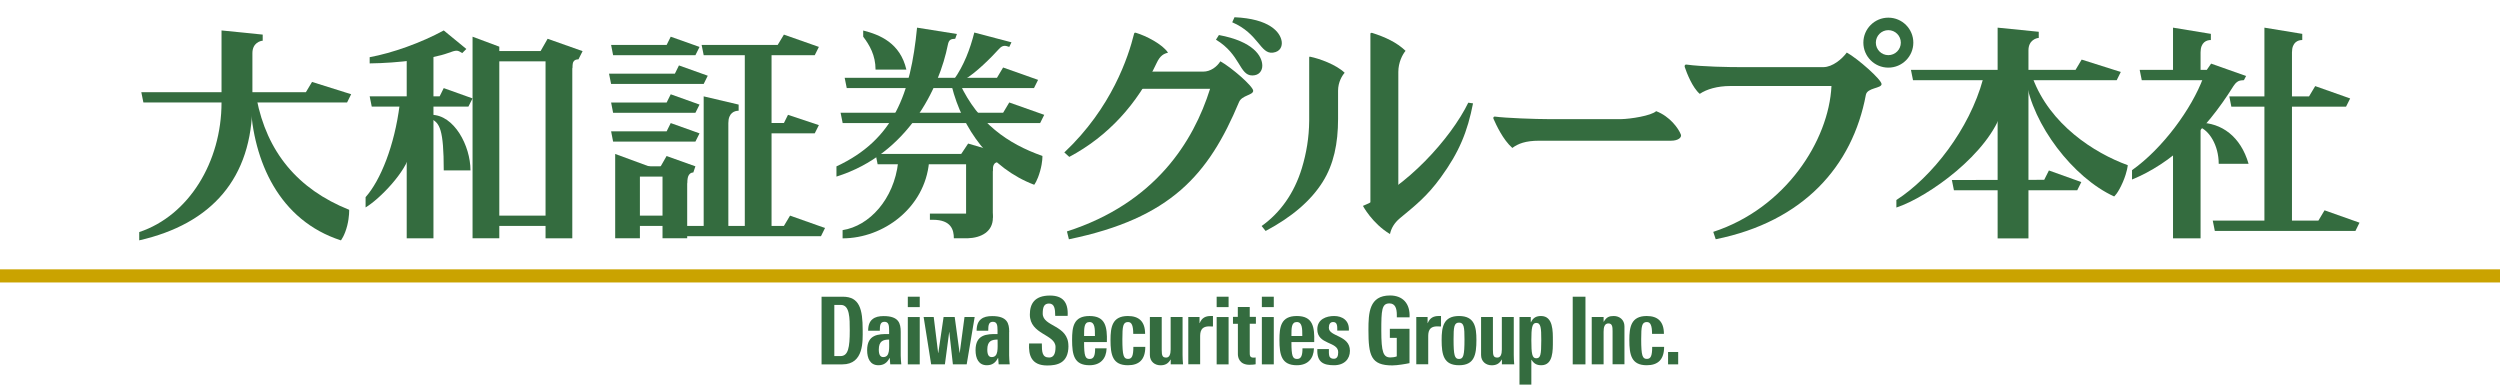 <svg width="136" height="21" viewBox="0 0 136 21" fill="none" xmlns="http://www.w3.org/2000/svg">
<g clip-path="url(#clip0_571_3001)">
<path d="M122.323 8.912C121.893 7.423 120.851 6.672 119.622 6.672V6.897C120.168 7.075 120.698 7.894 120.698 8.912H122.323Z" fill="#346C3F"/>
<path d="M123.184 12.339V1.504L125.243 1.842V2.177C125.018 2.177 124.683 2.289 124.683 2.849V12.339H123.184Z" fill="#346C3F"/>
<path d="M121.275 5.244H125.612L125.947 4.684L127.849 5.356L127.624 5.804H121.385L121.275 5.244Z" fill="#346C3F"/>
<path d="M118.212 4.099V1.504L120.271 1.842V2.177C120.046 2.177 119.711 2.289 119.711 2.849V4.099H118.212ZM118.212 12.968V7.483L119.711 5.824V12.964H118.212V12.968Z" fill="#346C3F"/>
<path d="M120.374 12.001H126.121L126.455 11.441L128.357 12.114L128.136 12.562H120.486L120.374 12.001Z" fill="#346C3F"/>
<path d="M116.399 3.802H120.049L120.285 3.461L122.187 4.134L122.068 4.362H116.512L116.399 3.802Z" fill="#346C3F"/>
<path d="M122.016 4.357C121.78 4.357 121.62 4.493 121.5 4.681C119.953 7.167 118.079 8.909 115.982 9.766V9.257C117.659 8.069 119.229 5.914 119.854 4.23C119.854 4.23 122.248 4.357 122.013 4.357H122.016Z" fill="#346C3F"/>
<path d="M103.955 3.802H112.909L113.243 3.242L115.371 3.915L115.149 4.362H104.068L103.955 3.802Z" fill="#346C3F"/>
<path d="M110.58 4.246C111.519 6.77 113.909 8.317 115.75 8.986C115.75 8.986 115.729 9.327 115.49 9.891C115.21 10.54 115.009 10.687 115.009 10.687C112.775 9.669 110.563 6.77 110.211 4.325L110.583 4.246H110.58Z" fill="#346C3F"/>
<path d="M108.671 12.964V1.504L110.908 1.729V2.064C110.795 2.064 110.348 2.177 110.348 2.737V12.968H108.668L108.671 12.964Z" fill="#346C3F"/>
<path d="M106.182 9.793L111.205 9.782L111.461 9.273L113.223 9.905L113.001 10.352H106.294L106.182 9.793Z" fill="#346C3F"/>
<path d="M108.927 5.974C108.223 8.343 104.884 10.724 103.163 11.29V10.881C105.102 9.627 107.134 7.039 107.879 4.297H108.927V5.974Z" fill="#346C3F"/>
<path d="M83.729 7.655C82.995 7.655 82.588 7.812 82.271 8.048C81.762 7.601 81.397 6.802 81.246 6.463C81.216 6.395 81.26 6.341 81.311 6.341C81.919 6.423 83.538 6.481 84.279 6.481H88.179C88.691 6.474 89.831 6.296 90.094 6.047C90.839 6.33 91.31 6.983 91.44 7.321C91.494 7.464 91.317 7.655 90.9 7.655H83.733H83.729Z" fill="#346C3F"/>
<path d="M71.268 3.085C71.78 3.187 72.695 3.519 73.15 3.959C73.016 4.106 72.791 4.465 72.791 4.932V6.466C72.791 7.801 72.555 8.945 71.951 9.901C71.312 10.919 70.278 11.806 68.85 12.565L68.632 12.295C69.639 11.581 70.404 10.519 70.821 9.15C71.07 8.33 71.213 7.473 71.22 6.578V3.133C71.22 3.092 71.237 3.075 71.275 3.085H71.268Z" fill="#346C3F"/>
<path d="M74.639 1.788C75.339 2.01 75.974 2.297 76.462 2.765C76.295 2.966 76.069 3.397 76.069 3.912V10.452C76.069 11.787 74.55 11.469 74.55 11.066V1.85C74.55 1.802 74.577 1.771 74.639 1.792V1.788Z" fill="#346C3F"/>
<path d="M74.144 11.2C76.459 10.24 78.918 7.553 79.874 5.586L80.133 5.623C79.833 7.157 79.385 8.27 78.375 9.656C77.62 10.695 76.964 11.2 76.162 11.866C75.841 12.132 75.68 12.426 75.615 12.733C74.642 12.146 74.144 11.2 74.144 11.2Z" fill="#346C3F"/>
<path d="M93.205 12.612C97.125 11.332 99.488 7.654 99.632 4.679H94.134C93.42 4.679 92.84 4.854 92.467 5.106C92.068 4.768 91.757 3.966 91.651 3.648C91.627 3.573 91.665 3.501 91.737 3.512C92.597 3.631 94.093 3.652 94.684 3.652H99.198C99.697 3.645 100.212 3.204 100.465 2.859C101.052 3.18 102.357 4.331 102.357 4.574C102.357 4.816 101.578 4.761 101.503 5.161C100.776 9.04 98.109 12.052 93.335 13.015L93.202 12.616L93.205 12.612Z" fill="#346C3F"/>
<path d="M102.046 2.32C102.046 2.696 102.35 3 102.726 3C103.101 3 103.405 2.696 103.405 2.32C103.405 1.944 103.101 1.64 102.726 1.64C102.35 1.64 102.046 1.944 102.046 2.32ZM101.367 2.32C101.367 1.569 101.975 0.961 102.726 0.961C103.477 0.961 104.085 1.569 104.085 2.32C104.085 3.071 103.477 3.679 102.726 3.679C101.975 3.679 101.367 3.071 101.367 2.32Z" fill="#346C3F"/>
<path d="M57.899 8.293C60.487 5.855 61.386 3.078 61.689 1.852C61.703 1.791 61.724 1.764 61.795 1.784C62.338 1.945 63.243 2.406 63.54 2.867C63.315 2.921 63.113 3.013 62.915 3.44C61.877 5.657 60.276 7.415 58.169 8.535L57.902 8.296L57.899 8.293Z" fill="#346C3F"/>
<path d="M62.328 3.896H65.456C65.856 3.896 66.204 3.63 66.388 3.336C66.976 3.657 68.174 4.695 68.174 4.938C68.174 5.18 67.56 5.177 67.403 5.552C65.75 9.5 63.697 11.873 58.148 13.017L58.042 12.59C62.844 11.043 64.923 7.71 65.828 4.832H62.069L62.325 3.899L62.328 3.896Z" fill="#346C3F"/>
<path d="M66.149 2.159C67.494 2.972 67.416 4.105 68.123 4.105C68.522 4.105 68.669 3.825 68.669 3.573C68.669 3.054 68.177 2.251 66.309 1.906L66.149 2.159Z" fill="#346C3F"/>
<path d="M67.03 1.211C68.478 1.829 68.557 2.963 69.257 2.863C69.653 2.809 69.759 2.512 69.725 2.259C69.653 1.743 69.052 1.019 67.157 0.938L67.034 1.211H67.03Z" fill="#346C3F"/>
<path d="M33.131 4.009H36.713L36.935 3.559L38.502 4.119L38.281 4.566H33.244L33.131 4.009Z" fill="#346C3F"/>
<path d="M38.168 2.443H42.307L42.645 1.883L44.547 2.552L44.322 3.003H38.281L38.168 2.443Z" fill="#346C3F"/>
<path d="M41.972 2.891H40.517V12.626H41.972V2.891Z" fill="#346C3F"/>
<path d="M38.28 12.407V5.242L40.182 5.69V6.024C39.957 6.024 39.622 6.137 39.622 6.697V12.403H38.28V12.407Z" fill="#346C3F"/>
<path d="M33.466 8.375L35.593 9.157L34.811 9.492V12.961H33.466V8.375Z" fill="#346C3F"/>
<path d="M37.383 9.27H36.041V12.961H37.383V9.27Z" fill="#346C3F"/>
<path d="M36.491 9.047H33.804V9.607H36.491V9.047Z" fill="#346C3F"/>
<path d="M35.815 9.27L36.262 8.488L37.83 9.048L37.717 9.383C37.492 9.383 37.382 9.608 37.382 9.943C37.382 10.278 35.815 9.27 35.815 9.27Z" fill="#346C3F"/>
<path d="M36.938 11.73H34.251V12.29H36.938V11.73Z" fill="#346C3F"/>
<path d="M33.244 5.576H36.266L36.488 5.129L38.055 5.689L37.83 6.136H33.353L33.244 5.576Z" fill="#346C3F"/>
<path d="M33.244 7.143H36.266L36.488 6.695L38.055 7.255L37.83 7.703H33.353L33.244 7.143Z" fill="#346C3F"/>
<path d="M33.244 2.443H36.266L36.488 1.996L38.055 2.553L37.83 3.003H33.353L33.244 2.443Z" fill="#346C3F"/>
<path d="M36.935 12.29H42.645L42.979 11.73L44.881 12.403L44.66 12.851H37.048L36.935 12.29Z" fill="#346C3F"/>
<path d="M41.412 6.693H42.645L42.867 6.246L44.547 6.806L44.322 7.253H41.525L41.412 6.693Z" fill="#346C3F"/>
<path d="M7.687 5.014H16.641L16.975 4.457L19.103 5.126L18.881 5.574H7.8L7.687 5.014Z" fill="#346C3F"/>
<path d="M13.957 5.355C14.517 8.264 16.193 10.293 18.994 11.413C18.994 11.413 19.011 11.782 18.891 12.267C18.751 12.823 18.546 13.076 18.546 13.076C15.176 11.987 13.776 8.77 13.622 5.577L13.612 5.352H13.957V5.355Z" fill="#346C3F"/>
<path d="M7.574 12.625C10.262 11.73 12.051 8.821 12.051 5.573V1.656L14.291 1.882V2.216C14.178 2.216 13.731 2.329 13.731 2.889V5.577C13.731 9.719 11.495 12.181 7.574 13.075V12.628V12.625Z" fill="#346C3F"/>
<path d="M23.58 2.891H22.125V12.964H23.58V2.891Z" fill="#346C3F"/>
<path d="M20.11 5.24H23.917L24.139 4.793L25.707 5.353L25.481 5.8H20.223L20.11 5.24Z" fill="#346C3F"/>
<path d="M20.11 3.111C21.34 2.886 22.907 2.329 24.14 1.656L25.369 2.664L25.144 2.889C24.881 2.722 24.854 2.708 24.362 2.889C23.525 3.196 21.668 3.432 20.11 3.449V3.114V3.111Z" fill="#346C3F"/>
<path d="M25.594 9.268C25.594 7.926 24.7 6.246 23.467 6.246V6.471C23.914 6.697 24.14 7.032 24.14 9.268H25.594Z" fill="#346C3F"/>
<path d="M25.707 1.996L27.162 2.539V12.961H25.707V1.996Z" fill="#346C3F"/>
<path d="M31.133 2.891H29.678V12.964H31.133V2.891Z" fill="#346C3F"/>
<path d="M29.791 2.777H26.827V3.337H29.791V2.777Z" fill="#346C3F"/>
<path d="M29.344 2.891L29.791 2.109L31.693 2.782L31.468 3.229C31.242 3.229 31.133 3.342 31.133 3.677C31.133 4.011 29.344 2.895 29.344 2.895V2.891Z" fill="#346C3F"/>
<path d="M29.791 11.73H26.827V12.29H29.791V11.73Z" fill="#346C3F"/>
<path d="M21.742 5.695C21.462 7.932 20.694 9.82 19.888 10.725V11.285C20.694 10.797 22.094 9.328 22.302 8.352L22.309 5.691L21.746 5.698L21.742 5.695Z" fill="#346C3F"/>
<path d="M45.95 4.232H54.235L54.569 3.672L56.471 4.345L56.249 4.792H46.063L45.95 4.232Z" fill="#346C3F"/>
<path d="M45.728 6.134H54.57L54.904 5.574L56.806 6.247L56.584 6.694H45.841L45.728 6.134Z" fill="#346C3F"/>
<path d="M54.009 8.484H52.555V11.841H54.009V8.484Z" fill="#346C3F"/>
<path d="M47.63 8.375H52.667V8.935H47.743L47.63 8.375Z" fill="#346C3F"/>
<path d="M52.22 8.481L52.667 7.809L54.569 8.369L54.344 8.816C54.118 8.816 54.009 8.929 54.009 9.263C54.009 9.598 52.22 8.481 52.22 8.481Z" fill="#346C3F"/>
<path d="M52.442 4.344C53.087 3.972 53.927 3.125 54.344 2.664C54.539 2.449 54.685 2.47 54.904 2.552L55.023 2.302L53.002 1.77C52.776 2.664 52.442 3.559 51.882 4.344H52.442Z" fill="#346C3F"/>
<path d="M45.503 9.607C49.42 8.375 51.103 4.748 51.564 2.433C51.619 2.153 51.732 2.119 51.964 2.108L52.056 1.849L49.888 1.504C49.536 5.086 48.638 7.596 45.503 9.051V9.611V9.607Z" fill="#346C3F"/>
<path d="M52.22 4.566C53.227 6.694 54.795 7.811 56.707 8.483C56.707 8.483 56.724 8.801 56.584 9.299C56.427 9.859 56.26 10.051 56.26 10.051C53.9 9.156 52.356 7.008 51.773 4.679L52.22 4.566Z" fill="#346C3F"/>
<path d="M52.78 11.621H50.587V11.956H50.748C51.755 11.956 51.889 12.516 51.889 12.963H52.633C53.384 12.94 54.013 12.601 54.013 11.843C54.013 11.085 53.193 11.355 52.78 11.618V11.621Z" fill="#346C3F"/>
<path d="M48.86 8.824C48.634 10.839 47.292 12.294 45.837 12.519V12.966C48.078 12.966 50.314 11.286 50.54 8.824H48.86Z" fill="#346C3F"/>
<path d="M47.63 3.784C47.63 3.002 47.296 2.442 46.958 1.995V1.66C47.852 1.886 48.972 2.333 49.307 3.788H47.627L47.63 3.784Z" fill="#346C3F"/>
<path d="M136 14.652H0V15.366H136V14.652Z" fill="#CAA300"/>
<path d="M90.517 18.161C90.517 17.488 90.179 17.191 89.582 17.191C88.728 17.191 88.636 17.792 88.636 18.496C88.636 19.302 88.745 19.869 89.582 19.869C90.186 19.869 90.528 19.568 90.528 18.868H89.879C89.879 19.356 89.804 19.524 89.592 19.524C89.353 19.524 89.281 19.367 89.281 18.455C89.281 17.738 89.315 17.519 89.592 17.519C89.793 17.519 89.872 17.724 89.872 18.161H90.521H90.517Z" fill="#346C3F"/>
<path d="M81.704 19.821H82.373C82.359 19.654 82.349 19.479 82.349 19.312V17.246H81.7V19.012C81.7 19.274 81.632 19.452 81.458 19.452C81.249 19.452 81.215 19.343 81.215 19.032V17.246H80.57V19.312C80.57 19.671 80.84 19.872 81.147 19.872C81.389 19.872 81.564 19.79 81.693 19.561H81.704V19.821Z" fill="#346C3F"/>
<path d="M77.046 17.243V19.817H77.695V18.342C77.695 18.086 77.698 17.717 78.268 17.758H78.391V17.191H78.268C78.005 17.191 77.79 17.277 77.671 17.574H77.661V17.243H77.046Z" fill="#346C3F"/>
<path d="M70.254 18.277C70.254 17.84 70.25 17.519 70.547 17.519C70.845 17.519 70.845 17.878 70.845 18.277H70.254ZM71.493 18.609C71.517 17.782 71.422 17.191 70.547 17.191C69.673 17.191 69.602 17.792 69.602 18.496C69.602 19.302 69.711 19.869 70.547 19.869C70.851 19.869 71.08 19.776 71.23 19.619C71.388 19.462 71.469 19.233 71.48 18.95H70.855C70.855 19.322 70.793 19.527 70.564 19.527C70.319 19.527 70.254 19.377 70.254 18.609H71.493Z" fill="#346C3F"/>
<path d="M54.269 18.473C54.269 18.954 54.327 19.425 53.948 19.425C53.784 19.425 53.709 19.289 53.709 19.019C53.709 18.561 53.934 18.473 54.269 18.473ZM54.901 18.056C54.901 17.588 54.795 17.195 53.972 17.195C53.722 17.195 53.514 17.24 53.367 17.363C53.217 17.479 53.128 17.68 53.128 17.991H53.76C53.76 17.687 53.787 17.506 54.013 17.506C54.238 17.506 54.266 17.687 54.266 17.974V18.172C53.664 18.162 53.07 18.199 53.07 19.05C53.07 19.497 53.234 19.869 53.685 19.869C53.965 19.869 54.153 19.743 54.289 19.476H54.3L54.327 19.818H54.928C54.914 19.661 54.897 19.497 54.897 19.34V18.056H54.901Z" fill="#346C3F"/>
<path d="M45.387 16.588H45.745C46.227 16.588 46.227 17.302 46.227 17.981C46.227 18.903 46.145 19.371 45.721 19.371H45.387V16.588ZM44.693 19.822H45.824C47.009 19.822 46.93 18.528 46.93 17.961C46.93 16.813 46.759 16.141 45.851 16.141H44.693V19.822Z" fill="#346C3F"/>
<path d="M48.368 18.473C48.368 18.954 48.426 19.425 48.047 19.425C47.883 19.425 47.807 19.289 47.807 19.019C47.807 18.561 48.033 18.473 48.368 18.473ZM48.999 18.056C48.999 17.588 48.894 17.195 48.071 17.195C47.821 17.195 47.613 17.24 47.466 17.363C47.316 17.479 47.227 17.68 47.227 17.991H47.862C47.862 17.687 47.889 17.506 48.115 17.506C48.34 17.506 48.368 17.687 48.368 17.974V18.172C47.767 18.162 47.172 18.199 47.172 19.05C47.172 19.497 47.336 19.869 47.787 19.869C48.067 19.869 48.255 19.743 48.392 19.476H48.402L48.429 19.818H49.03C49.016 19.661 48.999 19.497 48.999 19.34V18.056Z" fill="#346C3F"/>
<path d="M50.034 17.247H49.385V19.822H50.034V17.247ZM49.385 16.141V16.707H50.034V16.141H49.385Z" fill="#346C3F"/>
<path d="M58.121 18.817C58.121 17.659 56.724 17.786 56.724 17.058C56.724 16.724 56.789 16.512 57.066 16.512C57.359 16.512 57.404 16.795 57.404 17.184H58.08C58.124 16.413 57.789 16.078 57.117 16.078C56.273 16.078 56.024 16.536 56.024 17.113C56.024 18.209 57.421 18.178 57.421 18.878C57.421 19.271 57.305 19.449 57.072 19.449C56.69 19.449 56.676 19.141 56.676 18.684H55.983C55.945 19.322 56.106 19.882 56.967 19.882C57.496 19.882 58.124 19.77 58.124 18.817H58.121Z" fill="#346C3F"/>
<path d="M58.974 18.277C58.974 17.84 58.971 17.519 59.268 17.519C59.565 17.519 59.565 17.878 59.565 18.277H58.974ZM60.214 18.609C60.237 17.782 60.142 17.191 59.268 17.191C58.394 17.191 58.322 17.792 58.322 18.496C58.322 19.302 58.431 19.869 59.268 19.869C59.572 19.869 59.8 19.776 59.951 19.619C60.108 19.462 60.19 19.233 60.2 18.95H59.575C59.575 19.322 59.514 19.527 59.285 19.527C59.039 19.527 58.974 19.377 58.974 18.609H60.214Z" fill="#346C3F"/>
<path d="M62.294 18.161C62.294 17.488 61.956 17.191 61.358 17.191C60.504 17.191 60.412 17.792 60.412 18.496C60.412 19.302 60.521 19.869 61.358 19.869C61.962 19.869 62.304 19.568 62.304 18.868H61.655C61.655 19.356 61.58 19.524 61.368 19.524C61.129 19.524 61.057 19.367 61.057 18.455C61.057 17.738 61.092 17.519 61.368 17.519C61.57 17.519 61.648 17.724 61.648 18.161H62.297H62.294Z" fill="#346C3F"/>
<path d="M63.687 19.821H64.356C64.342 19.654 64.332 19.479 64.332 19.312V17.246H63.683V19.012C63.683 19.274 63.615 19.452 63.441 19.452C63.236 19.452 63.198 19.343 63.198 19.032V17.246H62.553V19.312C62.553 19.671 62.822 19.872 63.13 19.872C63.372 19.872 63.547 19.79 63.676 19.561H63.687V19.821Z" fill="#346C3F"/>
<path d="M64.643 17.243V19.817H65.288V18.342C65.288 18.086 65.295 17.717 65.862 17.758H65.985V17.191H65.862C65.599 17.191 65.384 17.277 65.265 17.574H65.254V17.243H64.64H64.643Z" fill="#346C3F"/>
<path d="M66.835 17.247H66.186V19.822H66.835V17.247ZM66.186 16.141V16.707H66.835V16.141H66.186Z" fill="#346C3F"/>
<path d="M67.078 17.614H67.341V19.274C67.341 19.431 67.416 19.844 67.972 19.844C68.129 19.844 68.222 19.831 68.307 19.817V19.445C68.276 19.455 68.232 19.455 68.191 19.455C67.979 19.455 67.986 19.329 67.986 19.134V17.611H68.321V17.239H67.986V16.699H67.337V17.239H67.074V17.611L67.078 17.614Z" fill="#346C3F"/>
<path d="M69.294 17.247H68.645V19.822H69.294V17.247ZM68.645 16.141V16.707H69.294V16.141H68.645Z" fill="#346C3F"/>
<path d="M71.664 18.991C71.626 19.712 72.005 19.869 72.569 19.869C73.132 19.869 73.436 19.531 73.436 19.083C73.436 18.226 72.289 18.322 72.289 17.833C72.289 17.646 72.357 17.519 72.518 17.519C72.661 17.519 72.75 17.591 72.747 17.874V17.984H73.378C73.416 17.427 73.016 17.191 72.576 17.191C72.159 17.191 71.661 17.359 71.661 17.915C71.661 18.766 72.798 18.568 72.798 19.158C72.798 19.377 72.74 19.517 72.559 19.517C72.429 19.517 72.357 19.466 72.32 19.384C72.289 19.302 72.286 19.107 72.292 18.988H71.657L71.664 18.991Z" fill="#346C3F"/>
<path d="M76.68 17.269C76.721 16.498 76.298 16.074 75.618 16.074C74.484 16.074 74.443 17.017 74.443 17.946C74.443 19.342 74.576 19.878 75.741 19.878C76.018 19.878 76.489 19.796 76.677 19.755V17.887H75.608V18.379H75.984V19.387C75.878 19.428 75.755 19.445 75.639 19.445C75.253 19.445 75.143 19.168 75.143 17.983C75.143 16.884 75.164 16.505 75.584 16.505C75.898 16.505 75.987 16.774 75.987 17.129V17.263H76.677L76.68 17.269Z" fill="#346C3F"/>
<path d="M79.371 19.527C79.132 19.527 79.074 19.339 79.074 18.458C79.074 17.803 79.098 17.55 79.371 17.55C79.644 17.55 79.668 17.803 79.668 18.458C79.668 19.339 79.61 19.527 79.371 19.527ZM79.371 19.869C80.208 19.869 80.317 19.302 80.317 18.496C80.317 17.792 80.225 17.191 79.371 17.191C78.517 17.191 78.425 17.792 78.425 18.496C78.425 19.302 78.535 19.869 79.371 19.869Z" fill="#346C3F"/>
<path d="M83.568 19.49C83.346 19.49 83.305 19.24 83.305 18.506C83.305 17.854 83.343 17.567 83.568 17.567C83.824 17.567 83.845 17.83 83.845 18.506C83.845 19.315 83.804 19.49 83.568 19.49ZM82.66 17.243V20.924H83.305V19.572H83.315C83.448 19.79 83.609 19.869 83.845 19.869C84.497 19.869 84.476 19.066 84.476 18.547C84.476 18.028 84.5 17.191 83.831 17.191C83.582 17.191 83.404 17.277 83.285 17.529H83.274V17.243H82.66Z" fill="#346C3F"/>
<path d="M86.249 16.141H85.556V19.822H86.249V16.141Z" fill="#346C3F"/>
<path d="M87.236 17.246H86.59V19.821H87.236V18.045C87.236 17.796 87.29 17.594 87.499 17.594C87.707 17.594 87.724 17.779 87.724 18.008V19.817H88.37V17.751C88.37 17.396 88.1 17.191 87.792 17.191C87.55 17.191 87.393 17.243 87.246 17.502H87.236V17.243V17.246Z" fill="#346C3F"/>
<path d="M91.293 19.148H90.743V19.821H91.293V19.148Z" fill="#346C3F"/>
<path d="M50.655 19.821H51.403L51.636 18.062H51.642L51.837 19.821H52.588L53.022 17.246H52.469L52.209 19.196H52.202L51.936 17.246H51.331L51.045 19.196H51.034L50.795 17.246H50.246L50.655 19.821Z" fill="#346C3F"/>
</g>
<defs>
<clipPath id="clip0_571_3001">
<rect width="136" height="19.991" fill="white" transform="translate(0 0.938)"/>
</clipPath>
</defs>
</svg>

